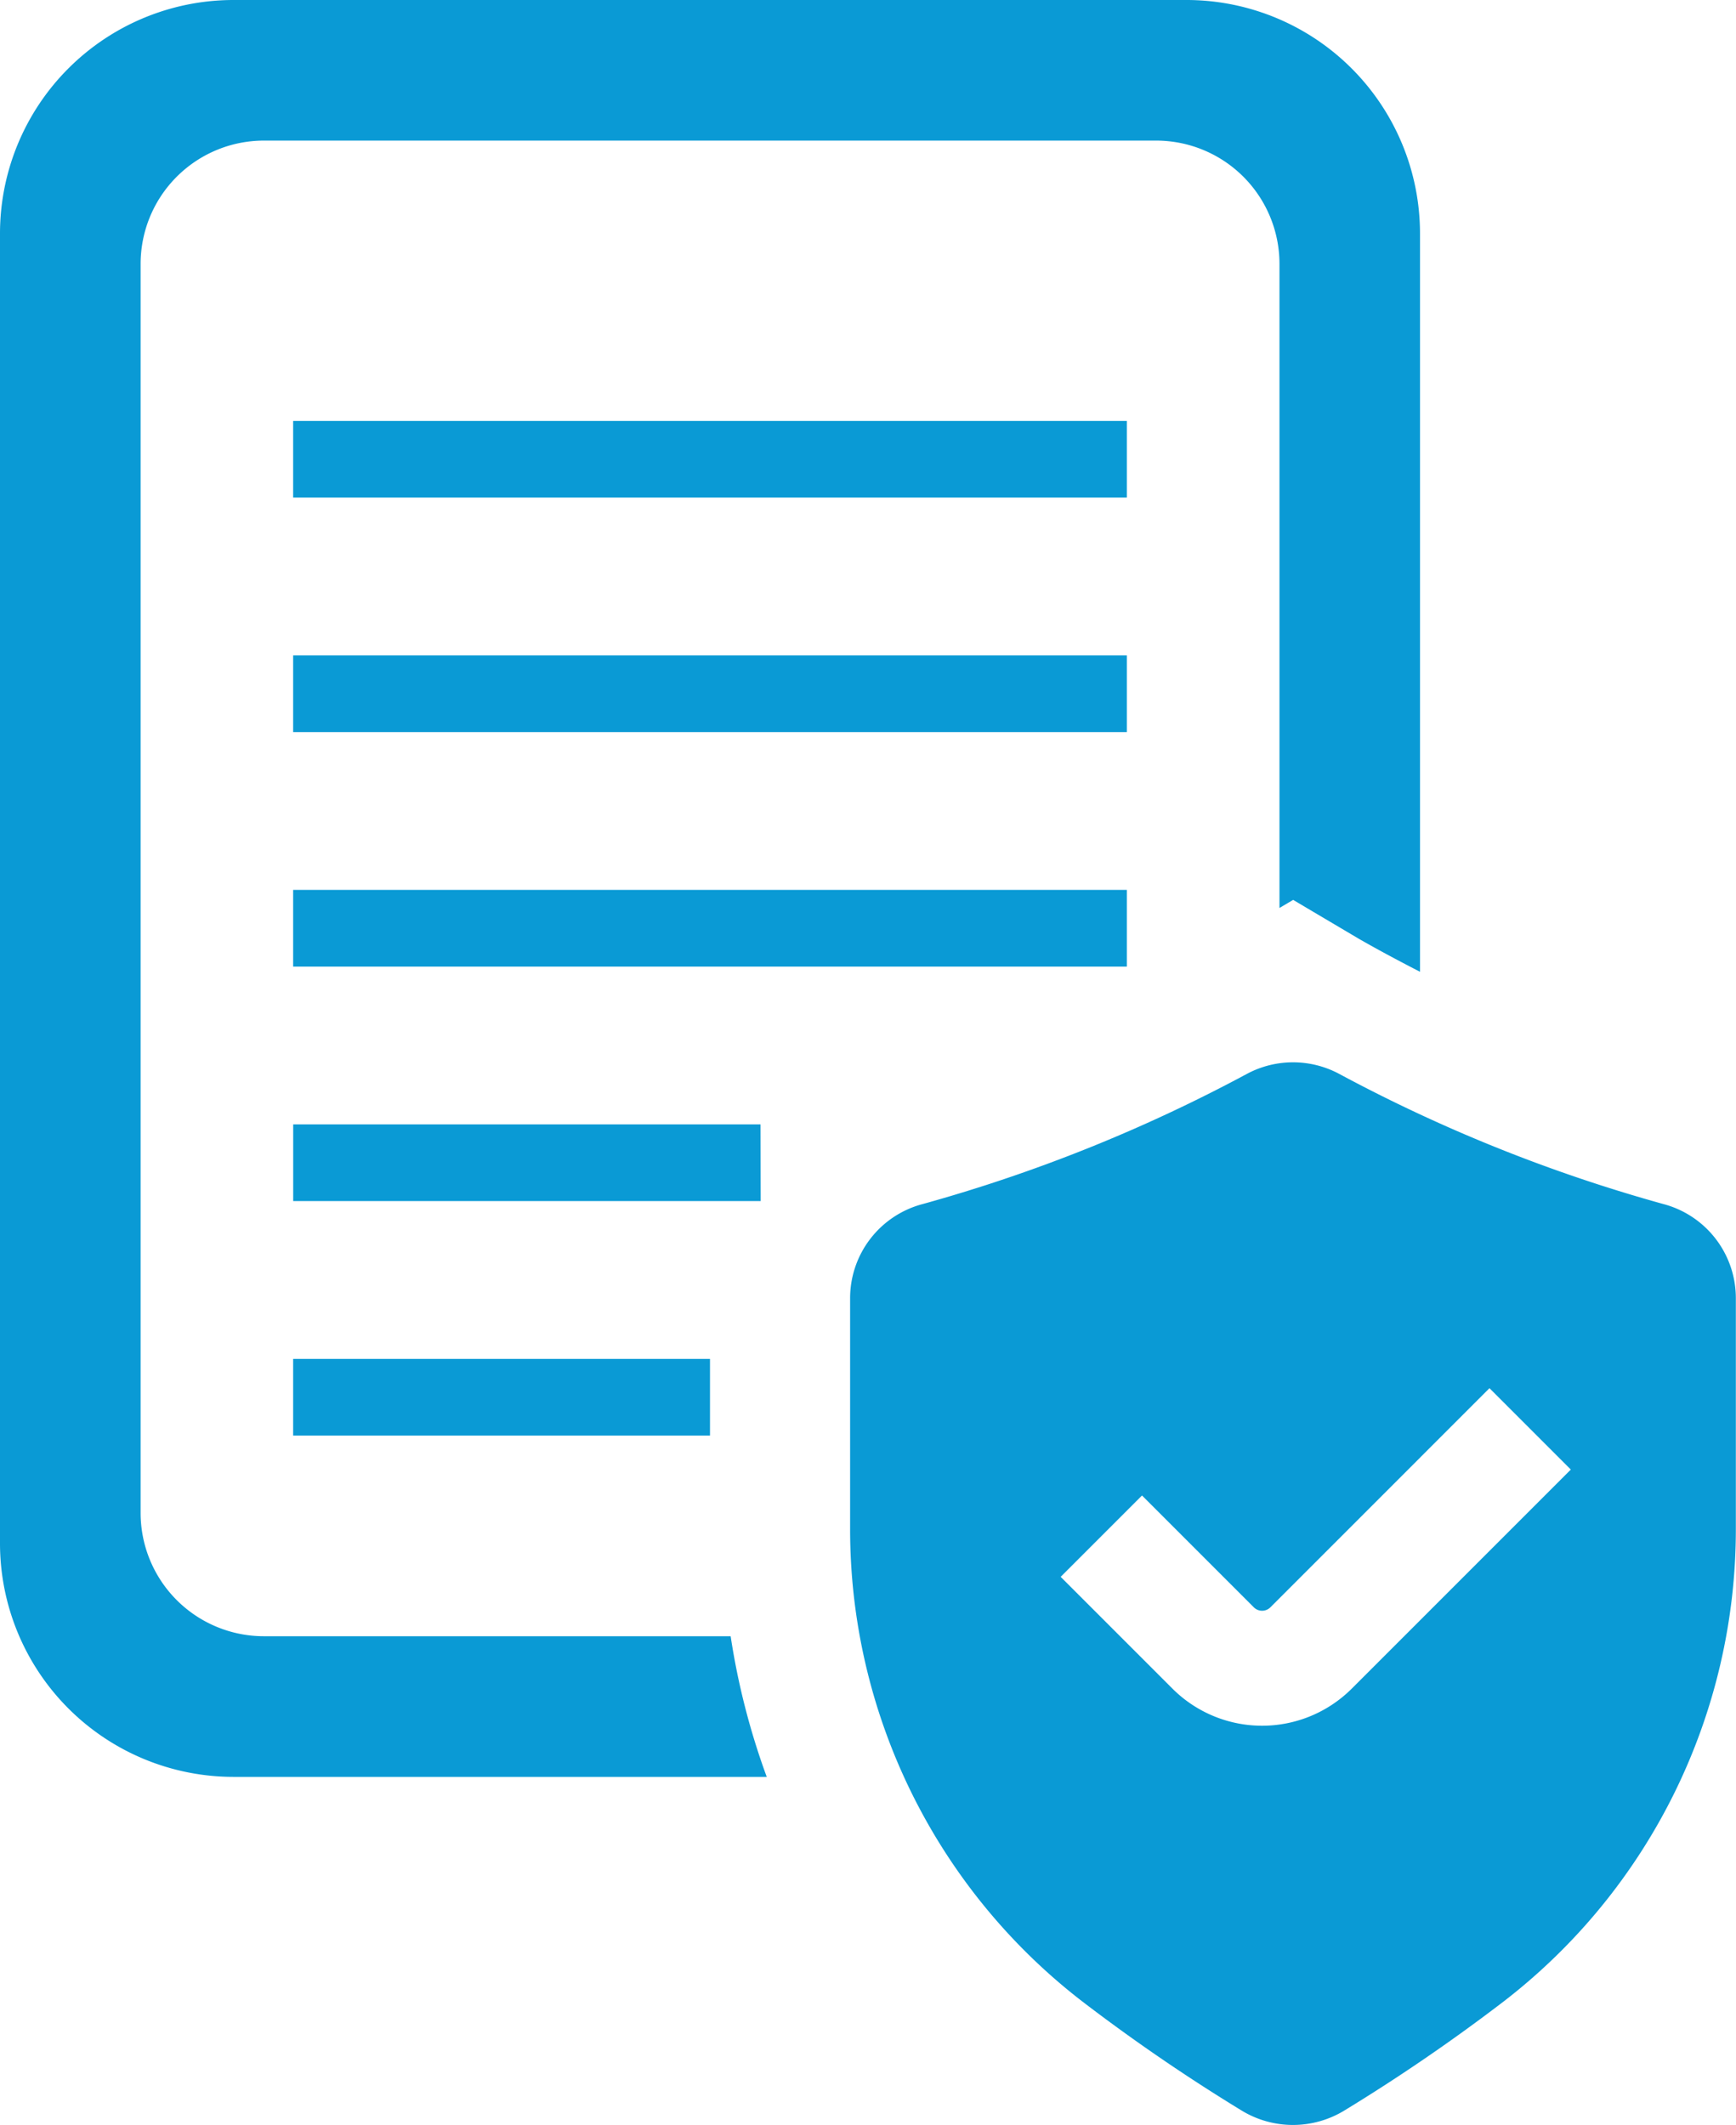 <svg id="组_9" data-name="组 9" xmlns="http://www.w3.org/2000/svg" width="80.236" height="98.207" viewBox="0 0 80.236 98.207">
  <rect id="矩形_1" data-name="矩形 1" width="38.532" height="3.544" transform="translate(13.549 19.452)" fill="#0a9ad5"/>
  <rect id="矩形_2" data-name="矩形 2" width="38.532" height="3.544" transform="translate(13.549 30.29)" fill="#0a9ad5"/>
  <rect id="矩形_3" data-name="矩形 3" width="38.532" height="3.544" transform="translate(13.549 41.128)" fill="#0a9ad5"/>
  <rect id="矩形_4" data-name="矩形 4" width="19.266" height="3.544" transform="translate(13.549 62.803)" fill="#0a9ad5"/>
  <path id="路径_14" data-name="路径 14" d="M732.071,385.176h-21.6v3.544h21.607Z" transform="translate(-696.92 -333.211)" fill="#0a9ad5"/>
  <path id="路径_15" data-name="路径 15" d="M741.406,293.466a10.794,10.794,0,0,1,10.782,10.782v34.13c-1.754-.9-2.843-1.534-2.855-1.542l-2.108-1.247-.9-.534-.632.373V305.658A5.7,5.7,0,0,0,740,299.964H698.749a5.7,5.7,0,0,0-5.693,5.693v57.736a5.7,5.7,0,0,0,5.693,5.693h21.578a33.4,33.4,0,0,0,1.668,6.5H697.339A10.794,10.794,0,0,1,686.557,364.8V304.248a10.794,10.794,0,0,1,10.782-10.782h44.067" transform="translate(-686.557 -293.466)" fill="#0a9ad5"/>
  <path id="路径_16" data-name="路径 16" d="M793.476,386.66a72.556,72.556,0,0,1-14.984-6.019,4.52,4.52,0,0,0-4.24,0,72.556,72.556,0,0,1-14.984,6.019,4.5,4.5,0,0,0-3.368,4.37v10.654a27.557,27.557,0,0,0,10.7,21.808,84.486,84.486,0,0,0,7.378,5.055,4.561,4.561,0,0,0,4.782,0,84.486,84.486,0,0,0,7.378-5.055,27.556,27.556,0,0,0,10.7-21.808V391.03A4.5,4.5,0,0,0,793.476,386.66Zm-14.392,22.4a5.864,5.864,0,0,1-8.284,0l-5.168-5.168,3.759-3.759,5.168,5.168a.543.543,0,0,0,.766,0l10.126-10.127,3.759,3.76Z" transform="translate(-716.609 -331.017)" fill="#0a9ad5"/>
</svg>
